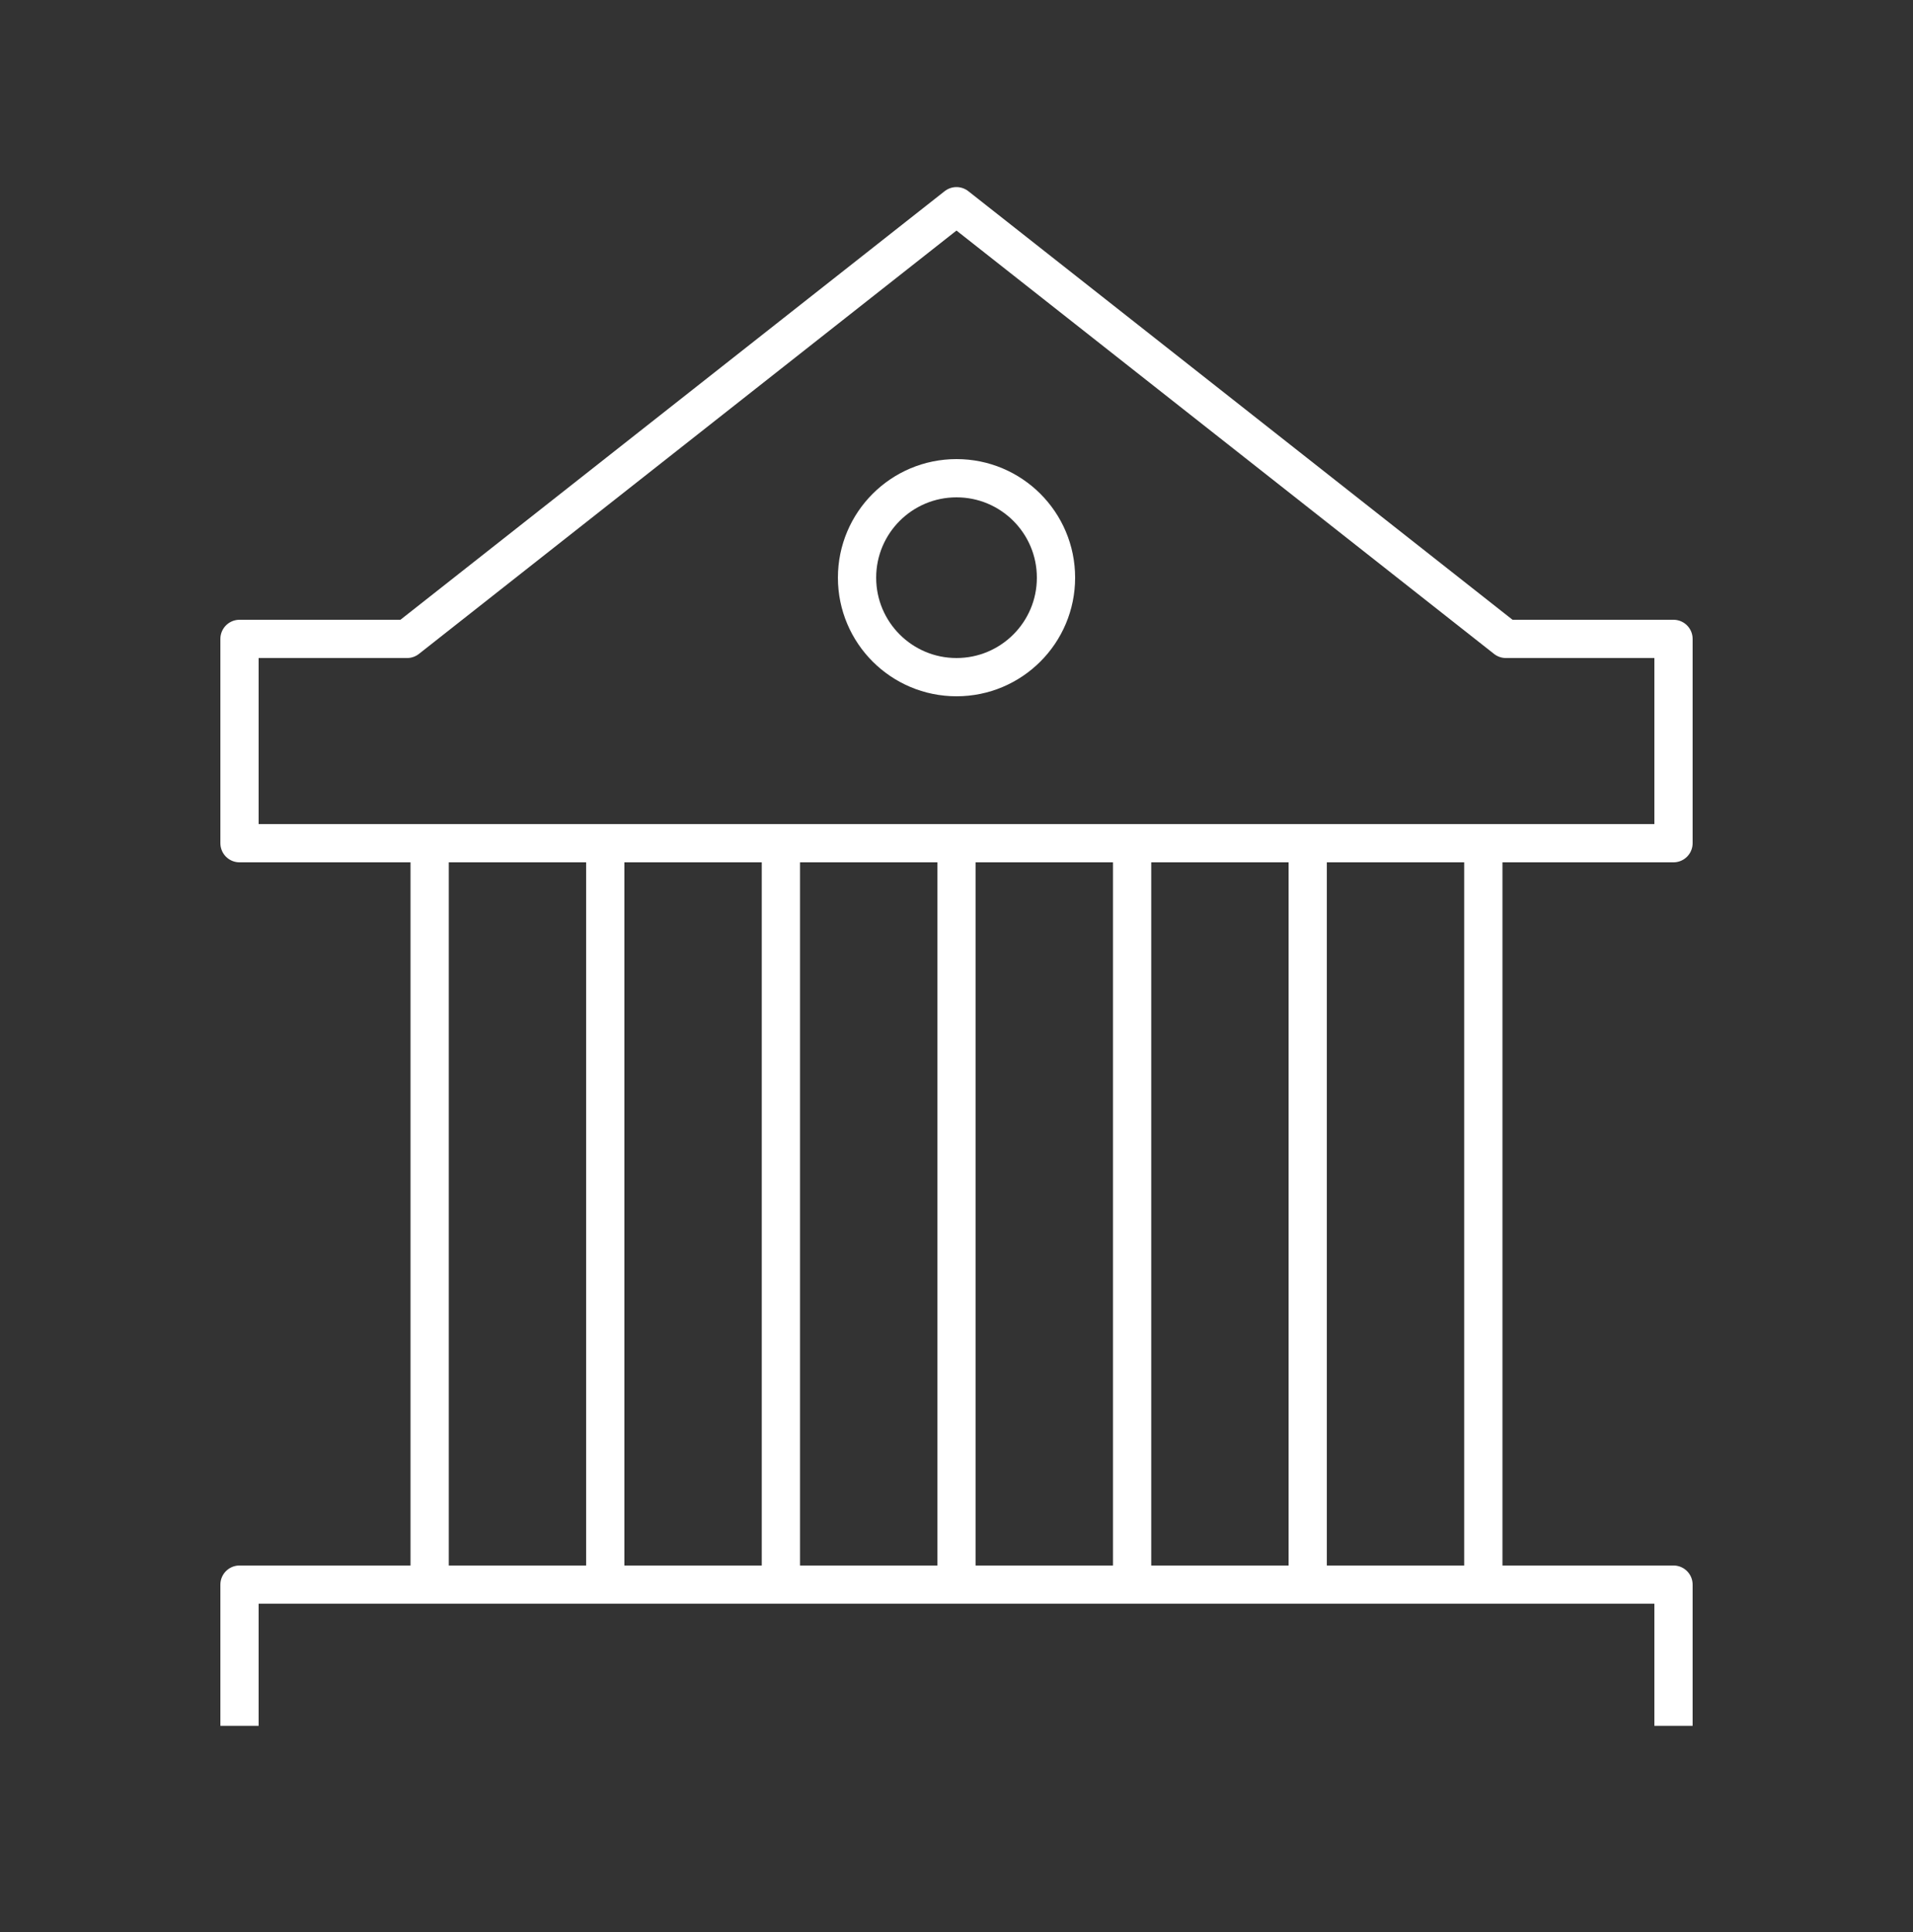 <?xml version="1.0" encoding="UTF-8"?> <svg xmlns="http://www.w3.org/2000/svg" width="100" height="101" viewBox="0 0 100 101" fill="none"><rect x="0" y="0" width="100" height="101" fill="#333333" stroke="none"/><path d="M31.639 44.08V82.84" stroke="white" stroke-width="2" stroke-linejoin="round"></path><path d="M22.459 82.84V44.08" stroke="white" stroke-width="2" stroke-linejoin="round"></path><path d="M50 44.08V82.84" stroke="white" stroke-width="2" stroke-linejoin="round"></path><path d="M40.82 82.84V44.08" stroke="white" stroke-width="2" stroke-linejoin="round"></path><path d="M68.359 44.08V82.84" stroke="white" stroke-width="2" stroke-linejoin="round"></path><path d="M77.539 44.08V82.84" stroke="white" stroke-width="2" stroke-linejoin="round"></path><path d="M59.18 82.84V44.08" stroke="white" stroke-width="2" stroke-linejoin="round"></path><path d="M87.48 44.08V33.4H78.719L49.999 10.78L21.279 33.4H12.52V44.08H87.48Z" stroke="white" stroke-width="2" stroke-linejoin="round"></path><path d="M87.48 90.22V82.84H12.52V90.22" stroke="white" stroke-width="2" stroke-linejoin="round"></path><path d="M50.001 35.4C52.873 35.4 55.201 33.072 55.201 30.2C55.201 27.328 52.873 25 50.001 25C47.129 25 44.801 27.328 44.801 30.2C44.801 33.072 47.129 35.4 50.001 35.4Z" stroke="white" stroke-width="2" stroke-linejoin="round"></path></svg> 